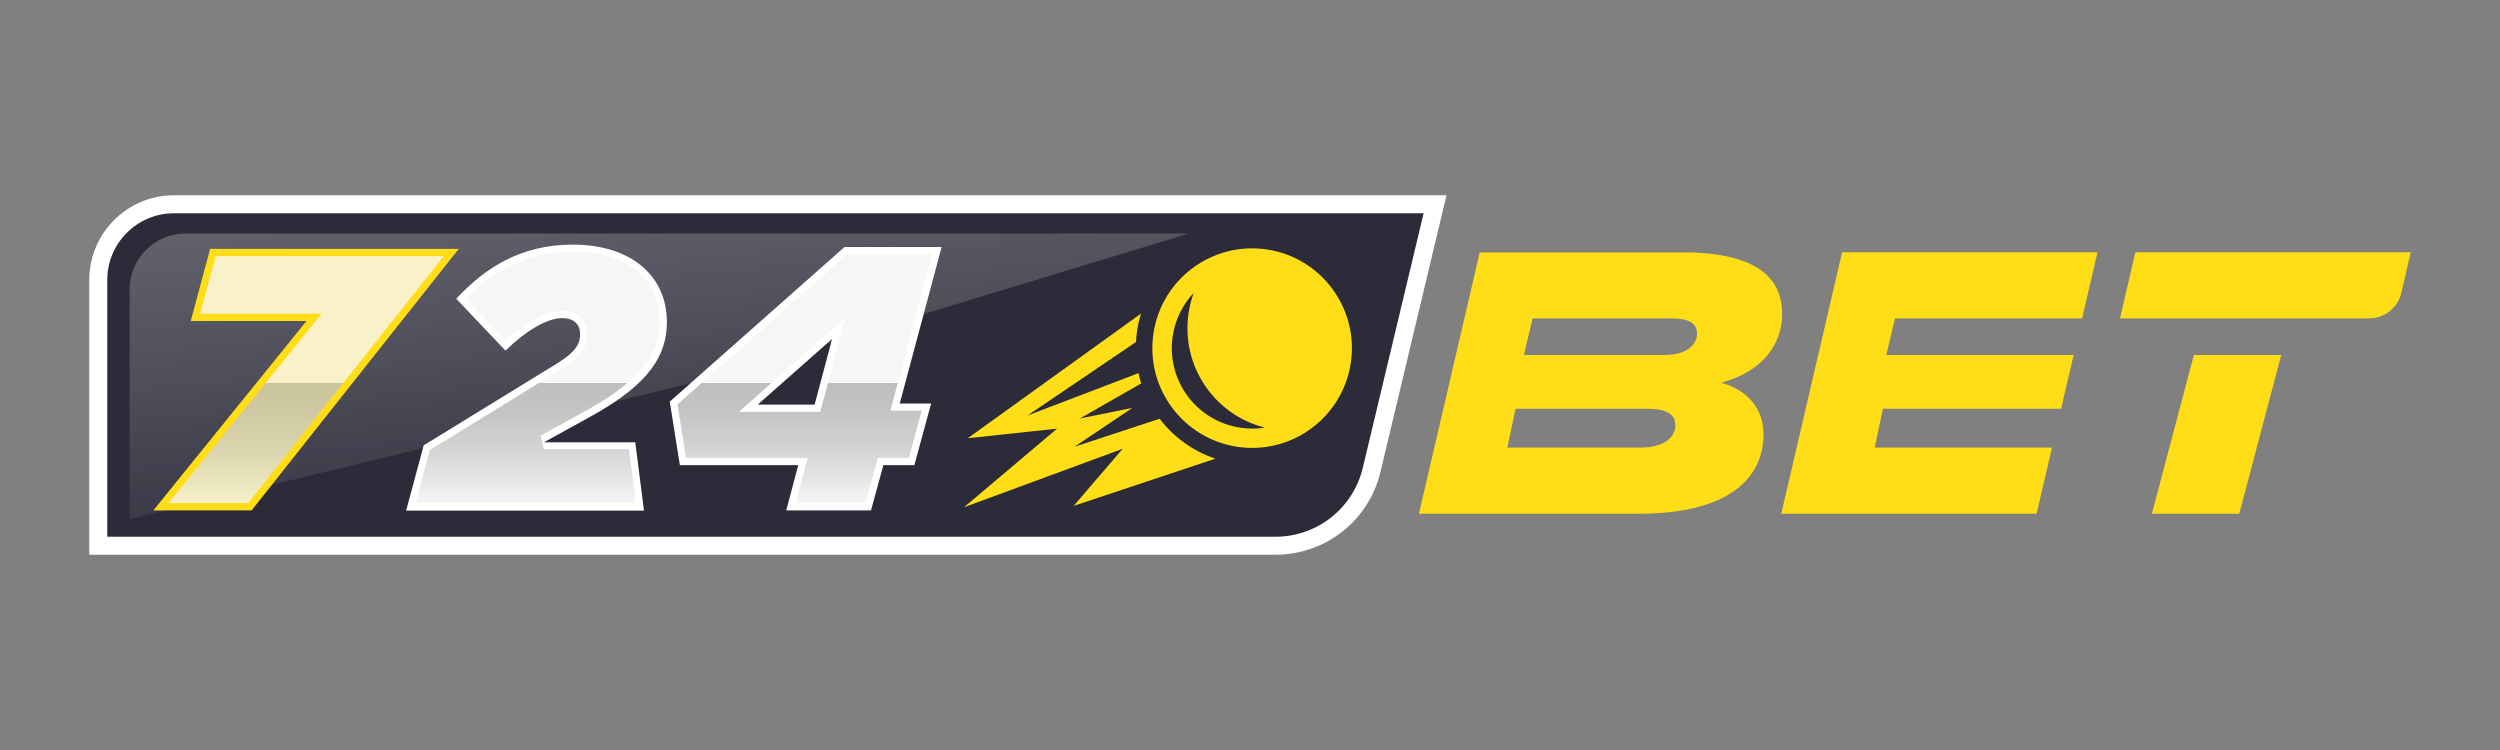 <?xml version="1.0" encoding="UTF-8"?><svg xmlns="http://www.w3.org/2000/svg" xmlns:xlink="http://www.w3.org/1999/xlink" viewBox="0 0 200 60"><rect x="0" y="0" width="200" height="60" fill="#808080" stroke="none"/><defs><style>.h{fill:#fff;}.i{isolation:isolate;}.j{fill:url(#d);opacity:.4;}.k{fill:url(#g);mix-blend-mode:multiply;opacity:.8;}.l{fill:url(#f);}.m{fill:#2b2b3a;}.n{fill:url(#e);}.o{fill:none;}.p{fill:#ffde17;}</style><linearGradient id="d" x1="48.16" y1="-15.79" x2="54.17" y2="44.46" gradientTransform="matrix(1, 0, 0, 1, 0, 0)" gradientUnits="userSpaceOnUse"><stop offset="0" stop-color="#fff"/><stop offset=".09" stop-color="#fff" stop-opacity=".98"/><stop offset=".22" stop-color="#fff" stop-opacity=".91"/><stop offset=".36" stop-color="#fff" stop-opacity=".79"/><stop offset=".52" stop-color="#fff" stop-opacity=".63"/><stop offset=".7" stop-color="#fff" stop-opacity=".43"/><stop offset=".88" stop-color="#fff" stop-opacity=".18"/><stop offset="1" stop-color="#fff" stop-opacity="0"/></linearGradient><linearGradient id="e" x1="43" y1="40.29" x2="43" y2="19.8" gradientTransform="matrix(1, 0, 0, 1, 0, 0)" gradientUnits="userSpaceOnUse"><stop offset="0" stop-color="#f6f6f6"/><stop offset=".03" stop-color="#f0f1f1"/><stop offset=".2" stop-color="#d3d5d6"/><stop offset=".36" stop-color="#c2c4c5"/><stop offset=".47" stop-color="#bcbec0"/><stop offset=".47" stop-color="#f6f6f6"/><stop offset="1" stop-color="#f6f6f6"/></linearGradient><linearGradient id="f" x1="64.39" y1="40.29" x2="64.39" y2="19.8" xlink:href="#e"/><linearGradient id="g" x1="24.49" y1="40.29" x2="24.49" y2="19.8" xlink:href="#e"/></defs><g class="i"><g id="a"/><g id="b"><g id="c"><g><rect class="o" width="200" height="60"/><g><g><path class="m" d="M13.92,16.34H114.81l-5.07,21.23c-.85,3.57-4.04,6.09-7.72,6.09H7.86V22.4c0-3.34,2.71-6.06,6.06-6.06Z"/><path class="j" d="M10.37,41.55V23.16c0-2.47,2-4.48,4.48-4.48H95.11l-37.87,11.5L10.37,41.55Z"/><g><g><path class="h" d="M33.89,35.63l10.7-6.57c1.64-1.02,1.82-1.7,1.82-2.33,0-.75-.45-1.28-1.46-1.28-1.2,0-2.93,1.05-4.51,2.6l-3.94-4.15c2.33-2.51,5.2-4.33,9.32-4.33,4.75,0,7.53,2.57,7.53,6.19,0,2.57-1.28,4.9-6.04,7.53l-3.79,2.09h7.3l.7,5.47h-19.03l1.4-5.2Z"/><path class="h" d="M63.86,37.21h-9.47l-.81-5.08,13.98-12.37h7.77l-3.35,12.52h2.51l-1.34,4.93h-2.48l-.99,3.62h-6.78l.96-3.62Zm1.31-4.84l1.4-5.26-5.95,5.26h4.54Z"/></g><polygon class="h" points="115.64 41.1 115.65 41.1 115.64 41.1 115.64 41.1"/></g><polygon class="p" points="36.7 19.91 16.81 19.91 15.26 25.68 24.52 25.68 12.27 40.83 20.13 40.83 36.7 19.91"/><path class="p" d="M149.98,35.81l.65-3.11h10.14s.05,0,4.12,0l1-4.3h-14.99l.7-2.93h14.97l1.23-5.29c-4.1,0-4.16,0-4.22,0h-16.21l-4.87,20.92h20.43l1.23-5.29h-14.18Z"/><path class="p" d="M170.83,20.18l-1.23,5.29h19.93c1.23,0,2.3-.85,2.58-2.05l.75-3.24h-22.03Z"/><polygon class="p" points="172.15 41.1 179.14 41.1 182.5 28.4 175.51 28.4 172.15 41.1"/><g><path class="n" d="M33.24,40.25l1.15-4.25,10.5-6.45c1.74-1.08,2.1-1.91,2.1-2.82,0-1.15-.78-1.86-2.04-1.86s-2.86,.87-4.49,2.36l-3.17-3.34c2.52-2.56,5.24-3.76,8.53-3.76,4.29,0,6.95,2.15,6.95,5.61,0,1.9-.68,4.23-5.74,7.03l-3.79,2.09,.28,1.08h6.8l.55,4.31h-17.62Z"/><path class="l" d="M63.65,40.25l.96-3.62h-9.73l-.68-4.28,13.58-12.02h6.8l-3.35,12.52h2.51l-1.03,3.78h-2.48l-.99,3.62h-5.59Zm-4.54-7.3h6.51l2.01-7.54-8.52,7.54Z"/><polygon class="k" points="13.48 40.25 25.73 25.1 16.01 25.1 17.26 20.49 35.5 20.49 19.85 40.25 13.48 40.25"/></g><path class="p" d="M113.52,41.1h17.58c7.17,0,9.98-2.84,9.98-6.36,0-2.15-1.43-3.62-3.41-4.12,3.2-.84,4.9-2.96,4.9-5.5s-1.55-4.93-7.98-4.93h-16.21l-4.87,20.92Zm17.79-5.29h-10.72l.65-3.11h10.55c1.49,0,2.24,.42,2.24,1.31,0,1.05-1.02,1.79-2.72,1.79Zm1.85-7.41h-11.25l.7-2.93h11c1.49,0,2.15,.36,2.15,1.23s-.81,1.7-2.6,1.7Z"/><path class="h" d="M102.02,44.38H7.14V22.4c0-3.74,3.04-6.78,6.78-6.78H115.72l-5.28,22.12c-.93,3.91-4.4,6.64-8.42,6.64Zm-93.44-1.44H102.02c3.35,0,6.24-2.28,7.01-5.54l4.86-20.34H13.92c-2.94,0-5.34,2.39-5.34,5.34v20.54Z"/></g><path class="p" d="M92.77,33.5l-6.81,2.24,4.63-3.11-4.2,.85,4.91-2.81c-.09-.27-.16-.54-.22-.82l-8.88,3.39,8.68-5.88c.01-.28,.04-.56,.08-.84,.07-.5,.18-.98,.33-1.44l-13.87,9.98,7.15-.77-7.45,6.29,12.7-4.68-3.93,4.57,11.34-3.78c-1.81-.6-3.34-1.73-4.45-3.18Z"/><path class="p" d="M101.31,19.95c-4.36-.63-8.41,2.4-9.04,6.76-.63,4.36,2.4,8.41,6.76,9.04,4.36,.63,8.41-2.4,9.04-6.76,.63-4.36-2.4-8.41-6.76-9.04Zm-2.05,14.27c-3.52-.51-5.96-3.77-5.45-7.29,.2-1.37,.81-2.57,1.69-3.5-.2,.53-.34,1.09-.42,1.67-.6,4.2,2.09,8.11,6.12,9.11-.62,.1-1.28,.11-1.93,.01Z"/></g></g></g></g></g></svg>